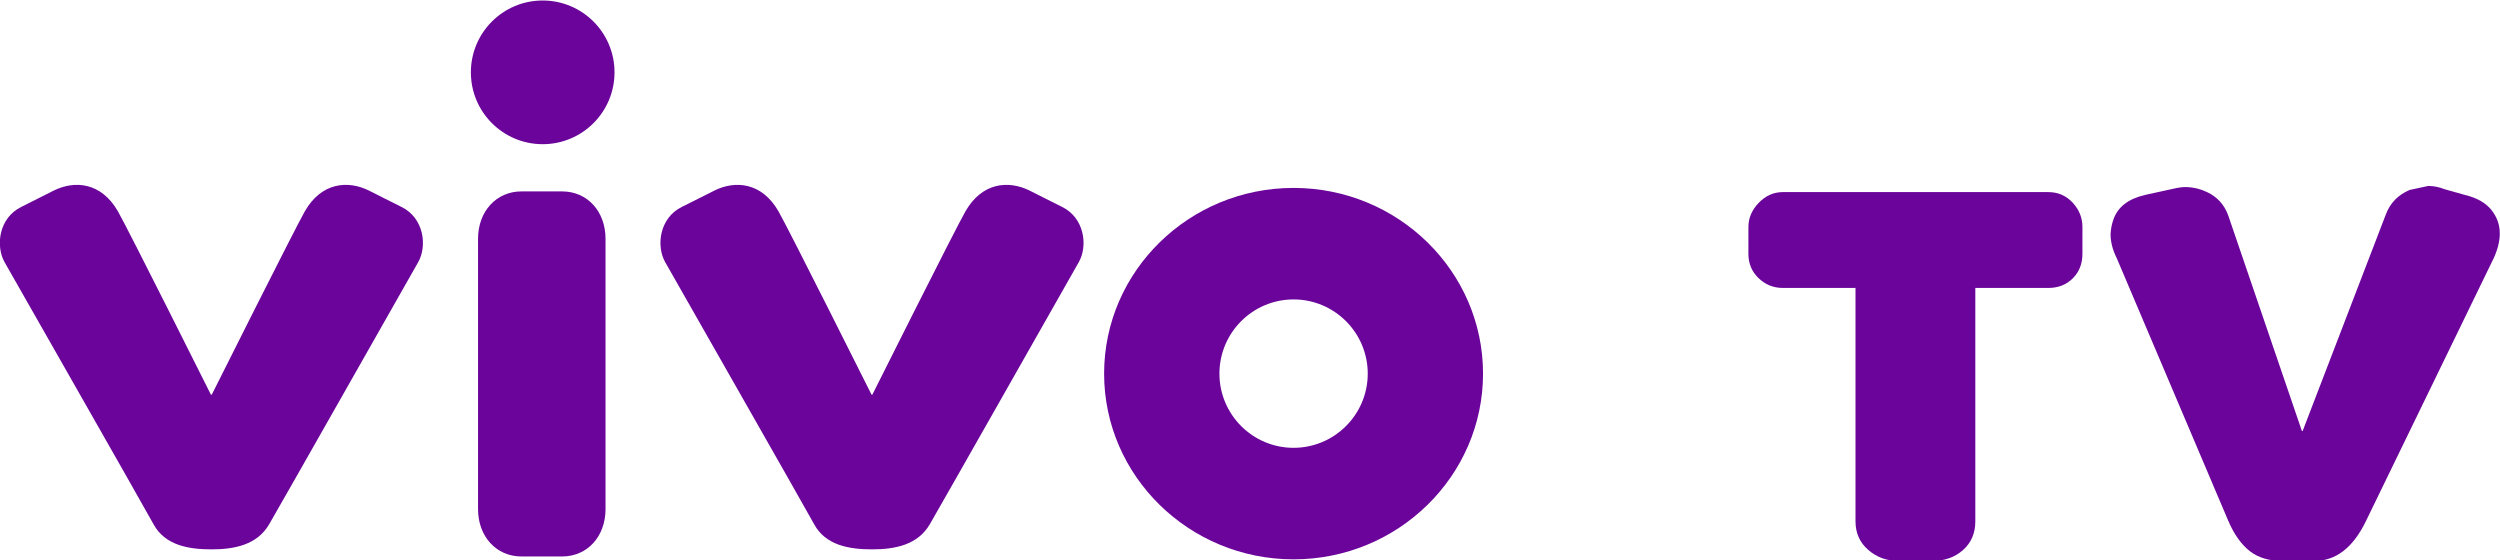 <?xml version="1.0" encoding="UTF-8" standalone="no"?>
<svg xmlns="http://www.w3.org/2000/svg"
   xmlns:dc="http://purl.org/dc/elements/1.1/"
   xmlns:cc="http://creativecommons.org/ns#"
   xmlns:rdf="http://www.w3.org/1999/02/22-rdf-syntax-ns#"
   width="200" height="44.839">
  <title>Vivo TV</title>
	 <g transform="matrix(1.25,0,0,-1.25,-197.179,661.306)">
	 <g transform="matrix(1.521,0,0,1.521,-82.194,-256.973)">
	 <g transform="matrix(1,0,0,-1,231.074,493.173)">
   <path
     d="m 0.244,-12.924 c -2.4e-7,0.407 0.143,0.749 0.428,1.024 0.285,0.275 0.626,0.412 1.024,0.412 l 3.055,0 0,9.823 c -4.7e-6,0.489 0.178,0.889 0.535,1.199 C 5.642,-0.155 6.07,0 6.569,0 L 7.974,0 C 8.494,0 8.927,-0.153 9.273,-0.458 9.619,-0.764 9.792,-1.166 9.792,-1.665 l 0,-9.823 3.071,0 c 0.418,1.1e-5 0.761,-0.135 1.031,-0.405 0.27,-0.27 0.405,-0.614 0.405,-1.031 l 0,-1.13 c -1.4e-5,-0.387 -0.138,-0.728 -0.412,-1.024 -0.275,-0.295 -0.616,-0.443 -1.024,-0.443 l -11.167,0 c -0.387,1.5e-5 -0.726,0.15 -1.016,0.451 -0.29,0.3 -0.435,0.639 -0.435,1.016 z"
     style="fill:#6B049B;fill-opacity:1;" />
	 <path
     d="m 15.605,-14.375 c -0.071,0.204 -0.112,0.412 -0.122,0.626 0,0.326 0.087,0.662 0.26,1.008 l 4.69,11.045 c 0.244,0.57 0.545,0.996 0.901,1.276 C 21.69,-0.14 22.149,0 22.709,0 L 24.053,0 c 0.906,0 1.629,-0.555 2.169,-1.665 l 5.316,-10.938 c 0.193,-0.377 0.3,-0.738 0.321,-1.085 -1.6e-5,-0.031 -1.6e-5,-0.066 0,-0.107 -1.6e-5,-0.316 -0.092,-0.606 -0.275,-0.871 -0.204,-0.306 -0.525,-0.53 -0.962,-0.672 L 29.537,-15.643 c -0.234,-0.092 -0.463,-0.137 -0.687,-0.137 l -0.779,0.168 c -0.489,0.204 -0.825,0.55 -1.008,1.039 l -3.498,9.105 -0.031,0 -3.101,-9.074 c -0.163,-0.448 -0.458,-0.774 -0.886,-0.978 -0.275,-0.132 -0.565,-0.204 -0.871,-0.214 -0.163,1.6e-5 -0.331,0.02 -0.504,0.061 l -1.253,0.275 c -0.693,0.163 -1.13,0.504 -1.314,1.024 z"
     style="fill:#6B049B;fill-opacity:1;" />
	 </g>
<g>
<g clip-path="url(#clipPath3053)">
<g transform="translate(177.864,495.358)">
<path
         style="fill:#6B049B;fill-opacity:1;fill-rule:nonzero;stroke:none"
         d="m 0,0 0,11.369 c 0,1.157 0.77,1.996 1.828,1.996 l 1.711,0 c 1.059,0 1.826,-0.839 1.826,-1.996 L 5.365,0 c 0,-1.158 -0.767,-1.996 -1.826,-1.996 l -1.711,0 C 0.77,-1.996 0,-1.158 0,0" /></g>
		 <g transform="translate(183.607,513.733)">
		 <path
         style="fill:#6B049B;fill-opacity:1;fill-rule:nonzero;stroke:none"
         d="m 0,0 c 0,-1.669 -1.353,-3.023 -3.022,-3.023 -1.671,0 -3.022,1.354 -3.022,3.023 0,1.669 1.351,3.023 3.022,3.023 C -1.353,3.023 0,1.669 0,0" /></g>
		 <g transform="translate(204.208,501.055)">
		 <path
         style="fill:#6B049B;fill-opacity:1;fill-rule:nonzero;stroke:none"
         d="m 0,0 c 0,4.311 3.576,7.815 7.972,7.815 4.395,0 7.972,-3.504 7.972,-7.815 0,-4.308 -3.577,-7.814 -7.972,-7.814 C 3.576,-7.814 0,-4.308 0,0 m 4.852,0 c 0,-1.721 1.398,-3.121 3.12,-3.121 1.72,0 3.121,1.4 3.121,3.121 0,1.723 -1.401,3.123 -3.121,3.123 -1.722,0 -3.12,-1.4 -3.12,-3.123" /></g>
		 <g transform="translate(194.443,493.661)">
		 <path
         style="fill:#6B049B;fill-opacity:1;fill-rule:nonzero;stroke:none"
         d="m 0,0 c -0.985,0 -1.958,0.181 -2.433,1.052 -0.477,0.87 -5.85,10.288 -6.271,11.033 -0.384,0.679 -0.246,1.856 0.697,2.323 0.576,0.284 0.86,0.433 1.366,0.686 0.889,0.444 2.001,0.35 2.702,-0.866 0.419,-0.729 3.918,-7.719 3.918,-7.719 l 0.033,0 c 0,0 3.5,6.99 3.921,7.719 0.698,1.216 1.813,1.31 2.703,0.866 C 7.141,14.841 7.426,14.692 8,14.408 8.945,13.941 9.087,12.763 8.699,12.085 8.183,11.179 2.931,1.915 2.428,1.052 1.923,0.192 0.979,0 0,0" /></g>
		 <g transform="translate(166.645,493.661)"><path
         style="fill:#6B049B;fill-opacity:1;fill-rule:nonzero;stroke:none"
         d="m 0,0 c -0.983,0 -1.956,0.181 -2.432,1.052 -0.476,0.87 -5.85,10.288 -6.271,11.033 -0.382,0.679 -0.247,1.856 0.7,2.323 0.573,0.284 0.858,0.433 1.365,0.687 0.887,0.443 2.002,0.349 2.702,-0.867 0.419,-0.729 3.915,-7.719 3.915,-7.719 l 0.036,0 c 0,0 3.5,6.99 3.918,7.719 0.698,1.216 1.813,1.31 2.701,0.867 C 7.139,14.841 7.425,14.692 7.999,14.408 8.947,13.941 9.087,12.763 8.701,12.085 8.183,11.179 2.933,1.915 2.428,1.052 1.924,0.192 0.98,0 0,0" /></g></g></g></g></g></svg>